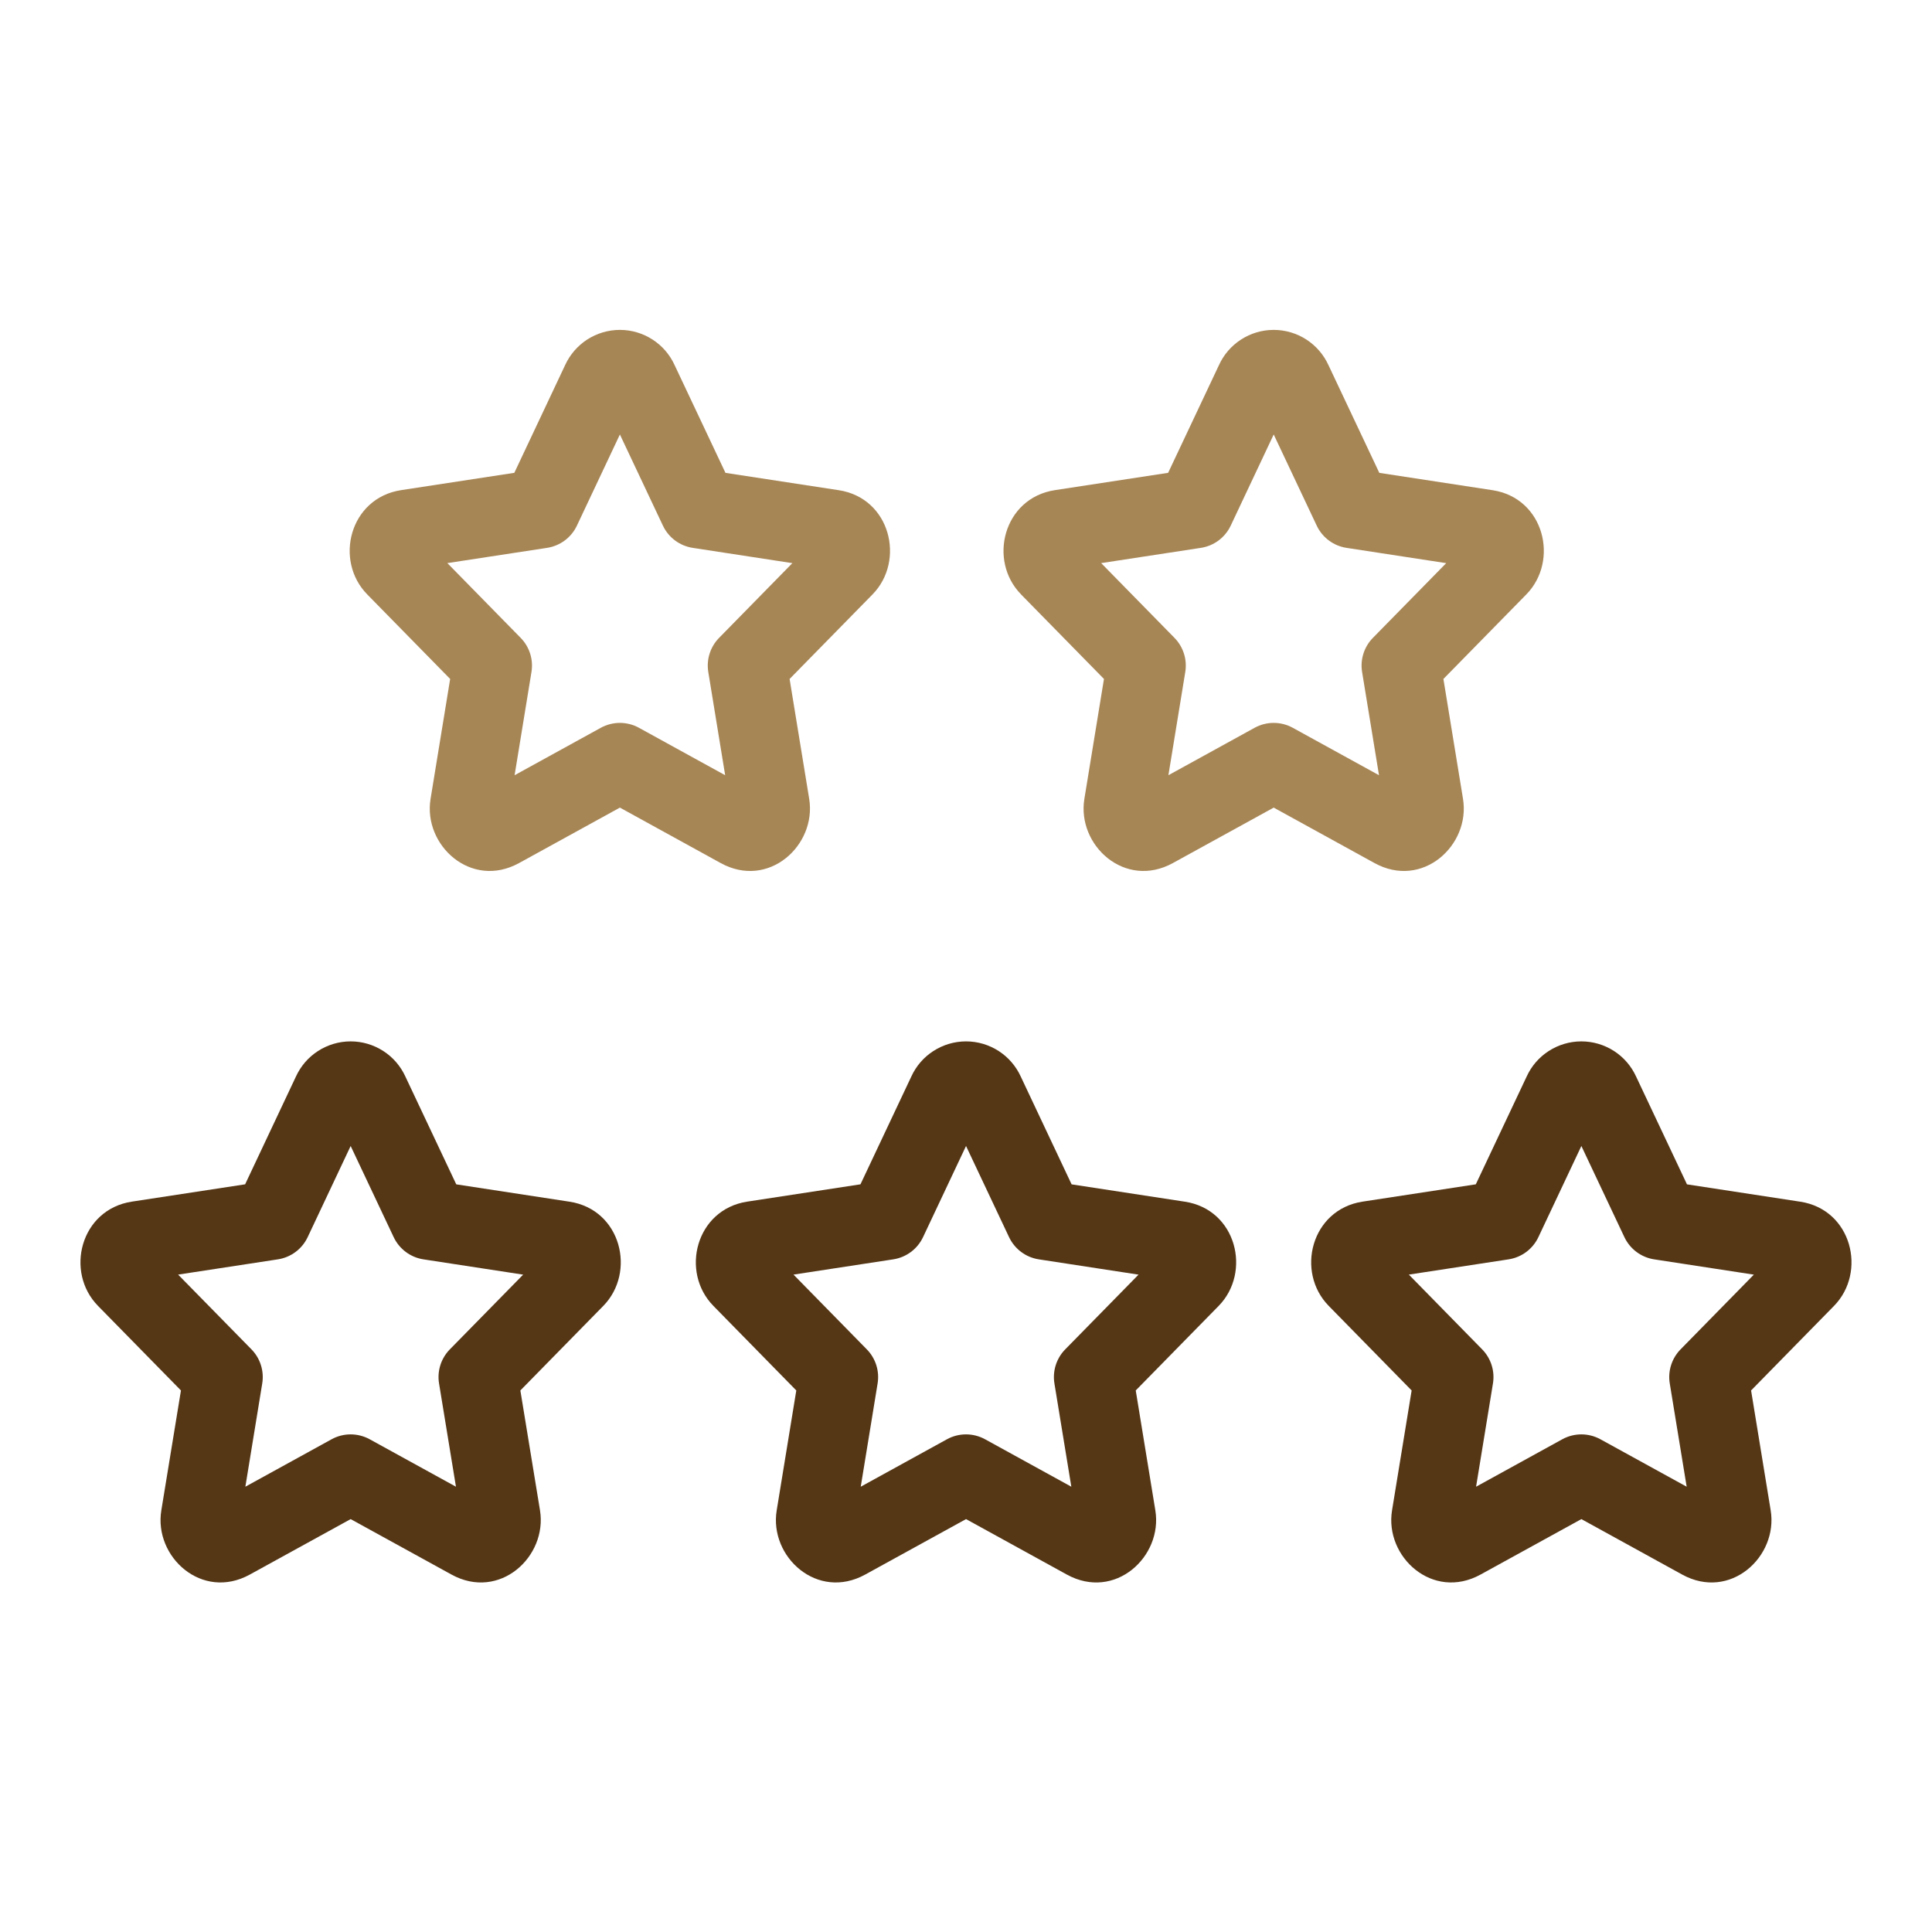 <svg width="56" height="56" viewBox="0 0 56 56" fill="none" xmlns="http://www.w3.org/2000/svg">
<path fill-rule="evenodd" clip-rule="evenodd" d="M17.466 11.53L17.47 11.54C17.469 11.537 17.467 11.533 17.466 11.53ZM17.968 12.594L19.215 15.236C19.378 15.581 19.701 15.822 20.078 15.88L22.967 16.323L20.843 18.489C20.587 18.75 20.471 19.117 20.53 19.477L21.019 22.47L18.52 21.095C18.176 20.906 17.759 20.906 17.415 21.095L14.916 22.47L15.405 19.477C15.464 19.117 15.348 18.75 15.092 18.489L12.967 16.322L15.858 15.88C16.235 15.822 16.559 15.581 16.722 15.236L17.968 12.594ZM13.94 23.007C13.94 23.007 13.94 23.007 13.94 23.007ZM18.465 11.54L18.469 11.53C18.468 11.533 18.466 11.537 18.465 11.54ZM17.018 9.843C17.301 9.66 17.631 9.562 17.968 9.562C18.304 9.562 18.634 9.66 18.916 9.843C19.195 10.024 19.416 10.28 19.553 10.581L21.028 13.706L24.308 14.208C24.308 14.208 24.308 14.208 24.309 14.208C25.81 14.436 26.249 16.252 25.29 17.23C25.289 17.23 25.29 17.23 25.29 17.23L22.887 19.68L23.455 23.155C23.455 23.155 23.455 23.155 23.455 23.155C23.674 24.495 22.282 25.783 20.889 25.016L17.968 23.409L15.046 25.016C15.046 25.016 15.046 25.016 15.046 25.016C13.656 25.781 12.26 24.499 12.48 23.157C12.48 23.157 12.48 23.158 12.48 23.157C12.48 23.157 12.48 23.157 12.48 23.156L13.048 19.68L10.648 17.233C10.647 17.232 10.647 17.232 10.646 17.231C9.677 16.246 10.135 14.437 11.624 14.207L14.908 13.705L16.381 10.581C16.519 10.28 16.74 10.024 17.018 9.843Z" fill="#A78656"/>
<path fill-rule="evenodd" clip-rule="evenodd" d="M9.662 32.153L9.667 32.163C9.665 32.16 9.663 32.156 9.662 32.153ZM10.164 33.217L11.411 35.859C11.574 36.204 11.897 36.445 12.274 36.503L15.164 36.946L13.039 39.112C12.783 39.373 12.667 39.74 12.726 40.1L13.216 43.093L10.716 41.718C10.372 41.529 9.955 41.529 9.611 41.718L7.112 43.093L7.601 40.1C7.66 39.74 7.544 39.373 7.289 39.112L5.163 36.945L8.054 36.503C8.432 36.445 8.756 36.204 8.918 35.859L10.164 33.217ZM6.136 43.63C6.136 43.63 6.136 43.63 6.136 43.63ZM10.661 32.163L10.666 32.153C10.664 32.156 10.663 32.16 10.661 32.163ZM9.215 30.466C9.497 30.283 9.827 30.185 10.164 30.185C10.501 30.185 10.83 30.283 11.113 30.466C11.391 30.646 11.612 30.902 11.75 31.204L13.225 34.329L16.504 34.831C16.504 34.831 16.505 34.831 16.505 34.831C18.006 35.059 18.445 36.875 17.486 37.853C17.486 37.853 17.486 37.853 17.486 37.853L15.083 40.303L15.652 43.778C15.652 43.778 15.651 43.778 15.652 43.778C15.871 45.118 14.479 46.406 13.086 45.639L10.164 44.032L7.242 45.639C7.242 45.639 7.242 45.639 7.242 45.639C5.852 46.404 4.456 45.122 4.676 43.78C4.676 43.78 4.676 43.781 4.676 43.78C4.676 43.78 4.676 43.779 4.676 43.779L5.245 40.303L2.844 37.855C2.844 37.855 2.843 37.854 2.843 37.854C1.873 36.869 2.331 35.06 3.82 34.83L7.105 34.328L8.578 31.204C8.716 30.903 8.936 30.646 9.215 30.466Z" fill="#553716"/>
<path fill-rule="evenodd" clip-rule="evenodd" d="M27.499 32.153L27.504 32.163C27.502 32.16 27.5 32.156 27.499 32.153ZM28.001 33.217L29.248 35.859C29.411 36.204 29.734 36.445 30.111 36.503L33.001 36.946L30.876 39.112C30.62 39.373 30.504 39.74 30.563 40.1L31.053 43.093L28.553 41.718C28.209 41.529 27.792 41.529 27.448 41.718L24.949 43.093L25.438 40.1C25.497 39.74 25.381 39.373 25.125 39.112L23 36.945L25.891 36.503C26.269 36.445 26.592 36.204 26.755 35.859L28.001 33.217ZM23.973 43.63C23.973 43.63 23.973 43.63 23.973 43.63ZM28.498 32.163L28.503 32.153C28.501 32.156 28.5 32.16 28.498 32.163ZM27.052 30.466C27.334 30.283 27.664 30.185 28.001 30.185C28.337 30.185 28.667 30.283 28.95 30.466C29.228 30.646 29.449 30.903 29.587 31.204L31.061 34.329L34.341 34.831C34.341 34.831 34.342 34.831 34.342 34.831C35.843 35.059 36.282 36.875 35.323 37.853C35.322 37.853 35.323 37.853 35.323 37.853L32.92 40.303L33.488 43.778C33.488 43.778 33.488 43.778 33.488 43.778C33.708 45.118 32.316 46.406 30.922 45.639L28.001 44.032L25.079 45.639C25.079 45.639 25.079 45.639 25.079 45.639C23.689 46.404 22.293 45.122 22.513 43.78C22.513 43.78 22.513 43.781 22.513 43.78C22.513 43.78 22.513 43.779 22.513 43.779L23.081 40.303L20.681 37.855C20.681 37.855 20.68 37.854 20.68 37.854C19.71 36.869 20.168 35.06 21.657 34.83L24.941 34.328L26.415 31.204C26.552 30.903 26.773 30.646 27.052 30.466Z" fill="#553716"/>
<path fill-rule="evenodd" clip-rule="evenodd" d="M45.335 32.153L45.34 32.163C45.338 32.16 45.336 32.156 45.335 32.153ZM45.837 33.217L47.084 35.859C47.247 36.204 47.57 36.445 47.947 36.503L50.836 36.946L48.712 39.112C48.456 39.373 48.34 39.74 48.399 40.1L48.889 43.093L46.389 41.718C46.045 41.529 45.628 41.529 45.284 41.718L42.785 43.093L43.274 40.1C43.333 39.74 43.217 39.373 42.961 39.112L40.836 36.945L43.727 36.503C44.105 36.445 44.428 36.204 44.591 35.859L45.837 33.217ZM41.809 43.63C41.809 43.63 41.809 43.63 41.809 43.63ZM46.334 32.163L46.339 32.153C46.337 32.156 46.335 32.16 46.334 32.163ZM44.888 30.466C45.17 30.283 45.5 30.185 45.837 30.185C46.173 30.185 46.503 30.283 46.786 30.466C47.064 30.646 47.285 30.903 47.423 31.204L48.898 34.329L52.177 34.831C52.177 34.831 52.178 34.831 52.178 34.831C53.679 35.059 54.118 36.875 53.159 37.853C53.158 37.853 53.159 37.853 53.159 37.853L50.756 40.303L51.324 43.778C51.324 43.778 51.324 43.778 51.324 43.778C51.544 45.118 50.151 46.406 48.758 45.639L45.837 44.032L42.915 45.639C42.915 45.639 42.915 45.639 42.915 45.639C41.525 46.404 40.129 45.122 40.349 43.78C40.349 43.78 40.349 43.781 40.349 43.78C40.349 43.78 40.349 43.779 40.349 43.779L40.917 40.303L38.517 37.855C38.517 37.855 38.516 37.854 38.516 37.854C37.546 36.869 38.004 35.06 39.493 34.83L42.777 34.328L44.251 31.204C44.388 30.903 44.609 30.646 44.888 30.466Z" fill="#553716"/>
<path fill-rule="evenodd" clip-rule="evenodd" d="M36.417 11.53L36.422 11.54C36.42 11.537 36.418 11.533 36.417 11.53ZM36.919 12.594L38.166 15.236C38.329 15.581 38.652 15.822 39.029 15.88L41.919 16.323L39.794 18.489C39.538 18.75 39.422 19.117 39.481 19.477L39.971 22.47L37.471 21.095C37.127 20.906 36.71 20.906 36.366 21.095L33.867 22.47L34.356 19.477C34.415 19.117 34.299 18.75 34.043 18.489L31.918 16.322L34.809 15.88C35.187 15.822 35.51 15.581 35.673 15.236L36.919 12.594ZM32.891 23.007C32.891 23.007 32.891 23.007 32.891 23.007ZM37.416 11.54L37.421 11.53C37.419 11.533 37.417 11.537 37.416 11.54ZM35.97 9.843C36.252 9.66 36.582 9.562 36.919 9.562C37.255 9.562 37.585 9.66 37.868 9.843C38.146 10.024 38.367 10.28 38.505 10.581L39.98 13.706L43.259 14.208C43.259 14.208 43.26 14.208 43.26 14.208C44.761 14.436 45.2 16.252 44.241 17.23C44.24 17.23 44.241 17.23 44.241 17.23L41.838 19.68L42.406 23.155C42.406 23.155 42.406 23.155 42.406 23.155C42.626 24.495 41.233 25.783 39.84 25.016L36.919 23.409L33.997 25.016C33.997 25.016 33.997 25.016 33.997 25.016C32.607 25.781 31.211 24.499 31.431 23.157C31.431 23.157 31.431 23.158 31.431 23.157C31.431 23.157 31.431 23.157 31.431 23.156L31.999 19.68L29.599 17.233C29.599 17.232 29.598 17.232 29.598 17.231C28.628 16.246 29.086 14.437 30.575 14.207L33.859 13.705L35.333 10.581C35.47 10.28 35.691 10.024 35.97 9.843Z" fill="#A78656"/>
</svg>
